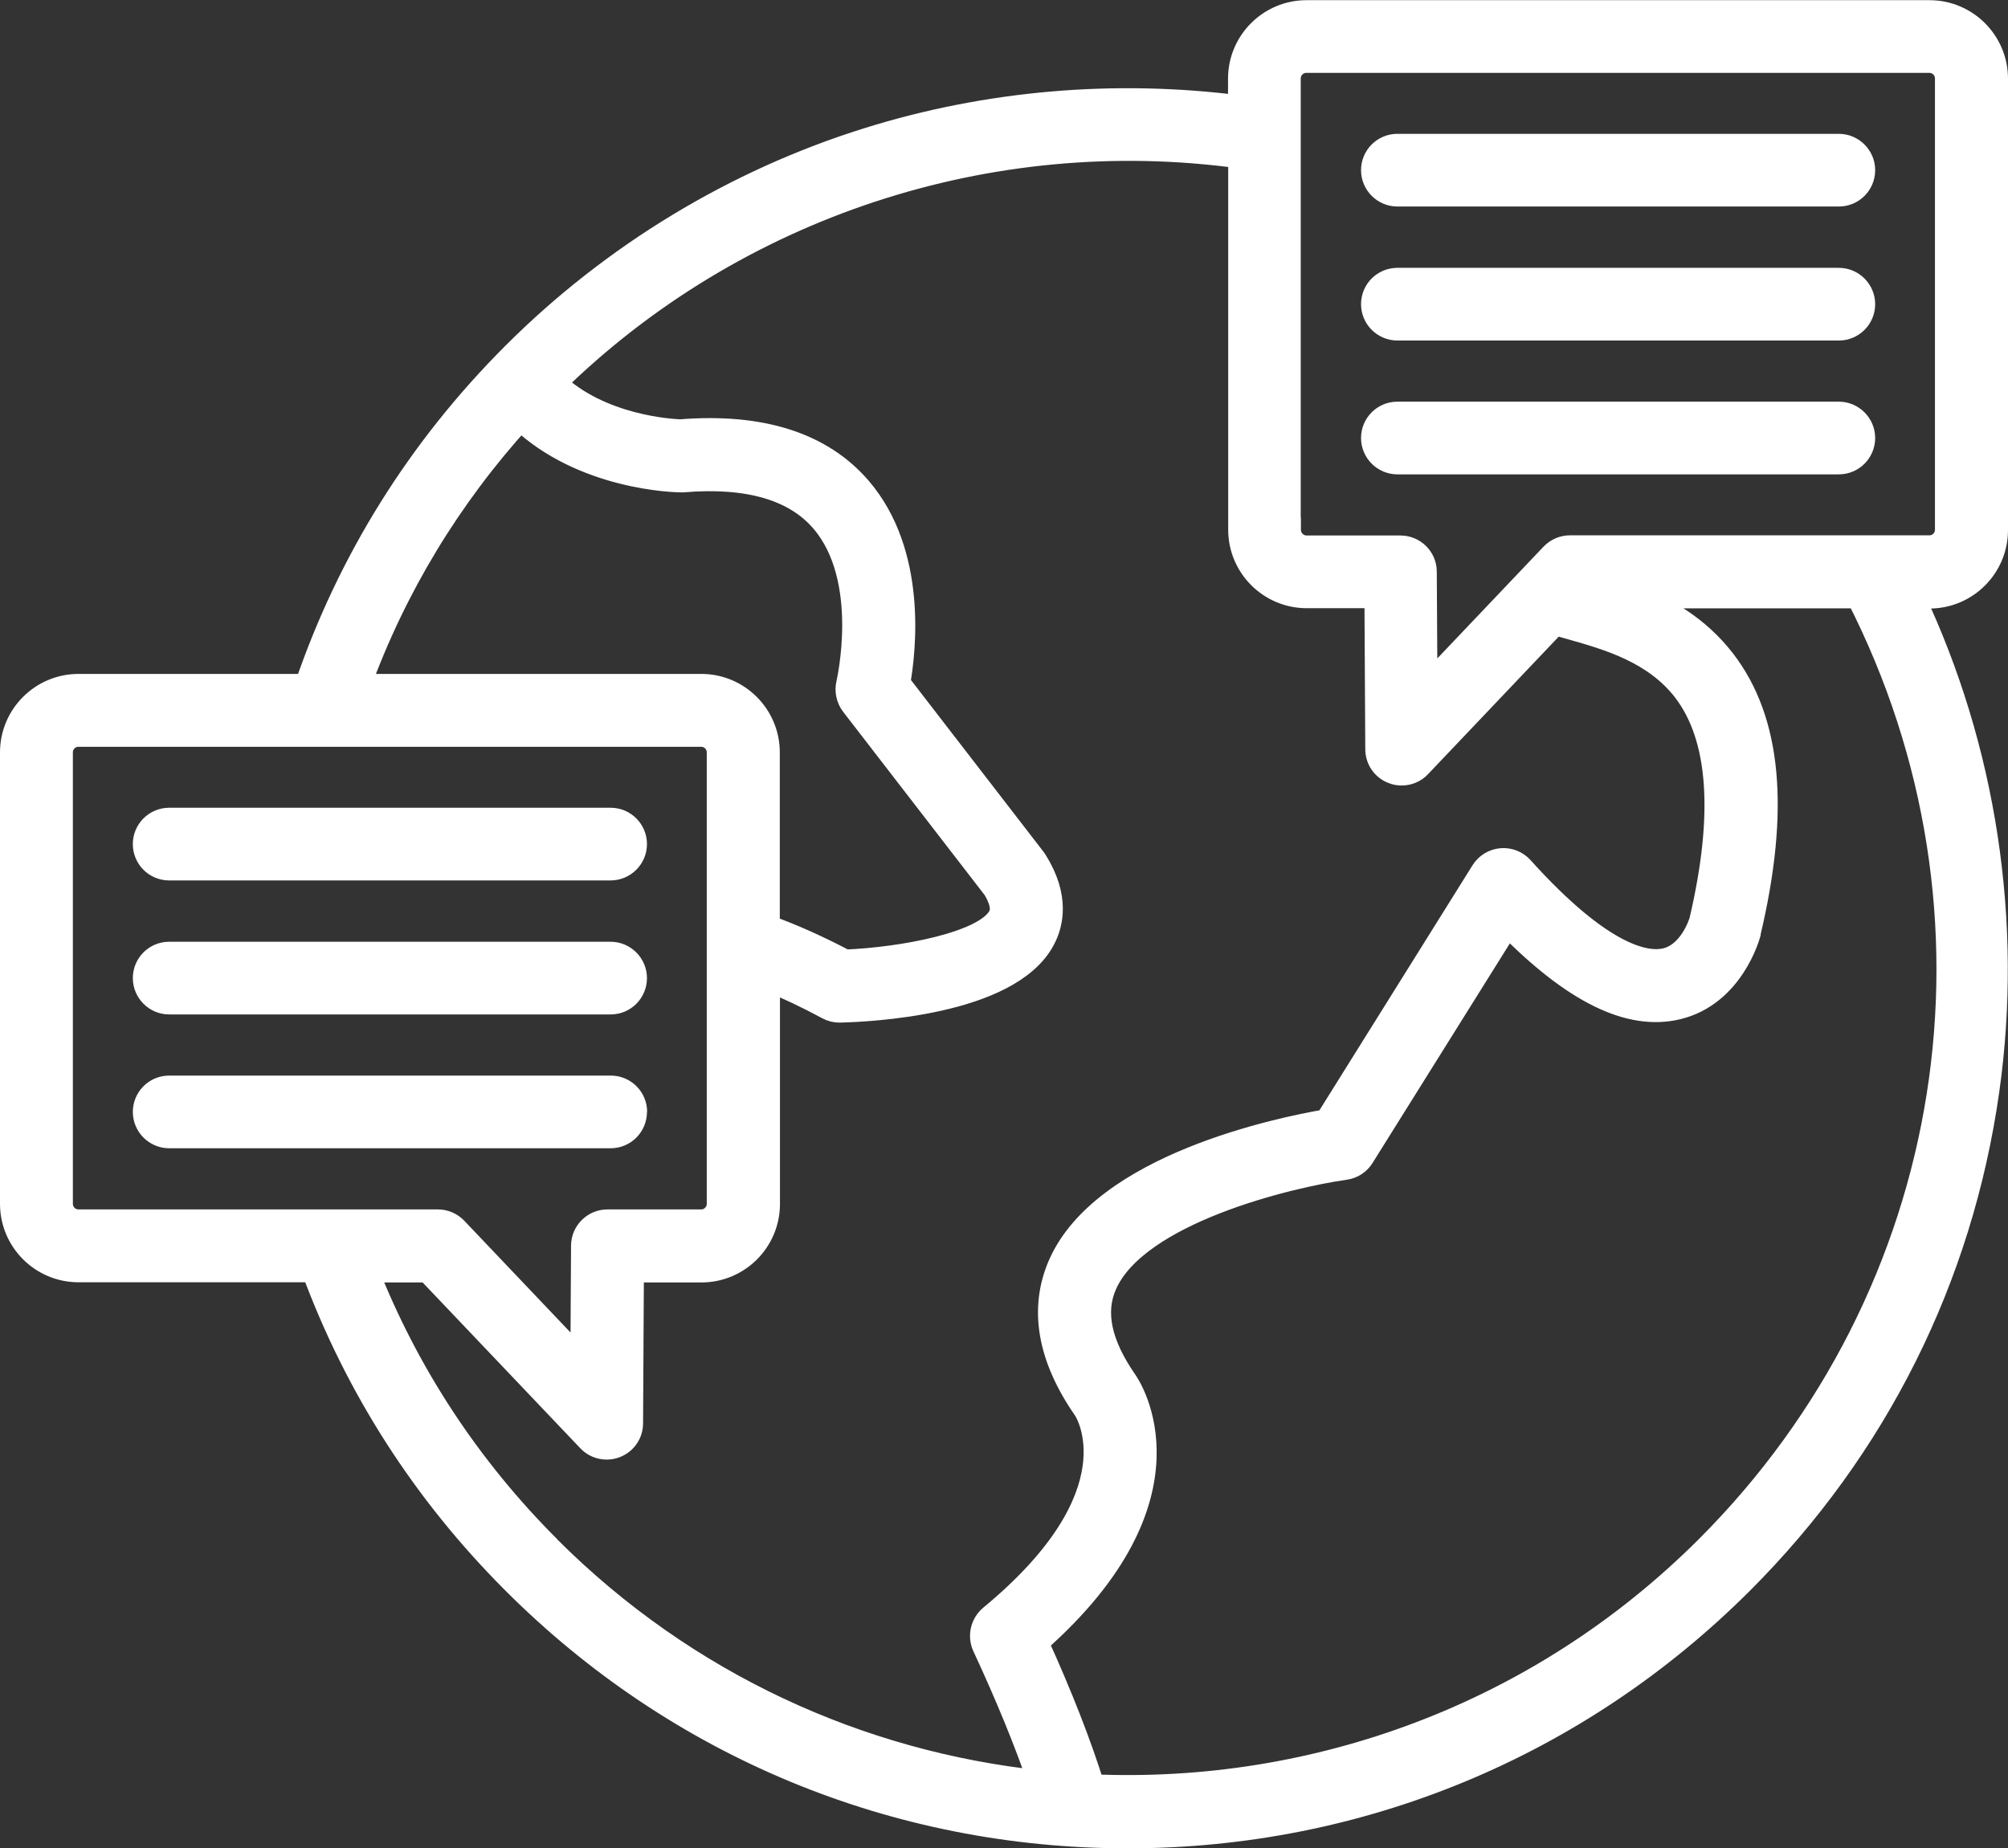 <svg xmlns="http://www.w3.org/2000/svg" id="Layer_1" data-name="Layer 1" viewBox="0 0 118.22 108.82"><rect x="0" y="0" width="118.22" height="108.82" fill="#333333" stroke="none"/><defs><style>      .cls-1 {        fill: #fff;        stroke: #fff;        stroke-miterlimit: 10;        stroke-width: 1.44px;      }    </style></defs><path class="cls-1" d="M82.27,27.21h25.99c.79,0,1.42-.64,1.42-1.42s-.64-1.42-1.42-1.42h-25.99c-.79,0-1.42.64-1.42,1.42s.64,1.42,1.42,1.42M82.27,19.33h25.99c.79,0,1.42-.64,1.42-1.42s-.64-1.42-1.42-1.42h-25.99c-.79,0-1.42.64-1.42,1.42s.64,1.42,1.42,1.42M82.27,11.44h25.99c.79,0,1.42-.64,1.42-1.42s-.64-1.42-1.42-1.42h-25.99c-.79,0-1.42.64-1.42,1.42s.64,1.42,1.42,1.42M109.41,35.1h-13.37c1.88.71,3.87,1.81,5.41,3.8,2.72,3.52,3.21,8.76,1.49,16.02,0,.01,0,.03,0,.04-.04.14-.99,3.58-4.18,4.35-2.81.68-6.09-.93-10-4.91l-8.56,13.69c-.22.36-.59.6-1.01.66-3.3.46-12.28,2.61-14.15,6.88-.72,1.64-.32,3.51,1.21,5.72.19.27,4.55,6.73-5.25,15.35,1.43,3.15,2.54,5.99,3.32,8.49,13.04.56,26.27-4.13,36.21-14.06,14.91-14.91,18.43-37.33,8.88-56.03M32.28,91.13c8.1,8.1,18.38,12.71,28.97,13.83-.81-2.38-1.91-5.07-3.29-8.04-.27-.59-.11-1.28.38-1.7,8.74-7.21,5.69-12.05,5.56-12.26-2.11-3.03-2.61-5.89-1.48-8.48,2.55-5.83,12.92-7.98,15.7-8.45l9.19-14.71c.24-.38.64-.62,1.08-.66.44-.04.88.13,1.18.46,4.81,5.34,7.4,5.69,8.51,5.42,1.47-.35,2.04-2.15,2.09-2.31,1.47-6.27,1.14-10.84-.98-13.6-1.76-2.28-4.48-3.06-6.67-3.68-.33-.09-.66-.19-.97-.28l-8,8.42c-.27.29-.65.44-1.03.44-.18,0-.35-.03-.52-.1-.54-.21-.9-.73-.9-1.32l-.05-9.02h-4.12c-2.15,0-3.9-1.75-3.9-3.9V9.2c-14.77-2.03-29.77,2.91-40.42,13.35,2.72,2.61,6.9,2.84,7.44,2.86,4.76-.38,8.31.75,10.56,3.38,3.25,3.8,2.61,9.47,2.26,11.44l8.01,10.38s.06.08.08.12c1.29,2.07.95,3.65.43,4.6-2.03,3.76-10.3,4.12-11.94,4.16h-.03c-.24,0-.47-.06-.67-.17-1.24-.67-2.43-1.23-3.55-1.68v13.25c0,2.15-1.75,3.9-3.9,3.9h-4.11l-.05,9.02c0,.58-.36,1.1-.9,1.31-.17.07-.35.1-.52.1-.38,0-.76-.15-1.03-.44l-9.5-9.99h-3.64c2.42,6.13,6.03,11.63,10.75,16.35M4.62,71.93h21.16c.39,0,.76.16,1.03.44l7.49,7.88.04-6.9c0-.78.64-1.42,1.42-1.42h5.52c.58,0,1.05-.47,1.05-1.05v-26.58c0-.58-.47-1.05-1.05-1.05H4.62c-.58,0-1.05.47-1.05,1.05v26.58c0,.58.47,1.05,1.05,1.05M21.08,40.4h20.21c2.15,0,3.9,1.75,3.9,3.9v10.29c1.42.51,2.95,1.19,4.56,2.04,3.3-.13,8.25-1.02,9.13-2.65.08-.15.33-.62-.31-1.68l-8.36-10.83c-.26-.34-.36-.79-.26-1.21.01-.06,1.44-6.17-1.52-9.61-1.63-1.9-4.4-2.7-8.23-2.38-.04,0-.09,0-.13,0-.26,0-5.73-.11-9.43-3.65-4.21,4.64-7.42,9.93-9.55,15.79M75.87,31.2c0,.57.48,1.05,1.05,1.05h5.53c.78,0,1.42.63,1.42,1.41l.04,6.9,7.49-7.88c.27-.28.64-.44,1.03-.44h21.16c.58,0,1.05-.47,1.05-1.05V4.62c0-.58-.47-1.05-1.05-1.05h-36.68c-.58,0-1.05.47-1.05,1.05v26.58ZM113.6,35.1h-1.03c4.25,8.98,5.82,19.22,4.42,29.11-1.56,11.03-6.56,21.03-14.46,28.93-9.65,9.65-22.49,14.97-36.14,14.97s-26.48-5.31-36.13-14.97c-5.27-5.27-9.23-11.45-11.79-18.36H4.62c-2.15,0-3.9-1.75-3.9-3.9v-26.58c0-2.15,1.75-3.9,3.9-3.9h13.44c2.53-7.39,6.63-13.96,12.2-19.53,5.83-5.83,13.04-10.2,20.86-12.64,7.04-2.2,14.57-2.84,21.9-1.89v-1.71c0-2.15,1.75-3.9,3.9-3.9h36.68c2.15,0,3.9,1.75,3.9,3.9v26.58c0,2.15-1.75,3.9-3.9,3.9M37.38,65.47c0-.79-.64-1.42-1.42-1.42H9.96c-.79,0-1.42.64-1.42,1.42s.64,1.42,1.42,1.42h25.99c.79,0,1.42-.64,1.42-1.42M9.96,59.01h25.99c.79,0,1.42-.64,1.42-1.42s-.64-1.42-1.42-1.42H9.96c-.79,0-1.42.64-1.42,1.42s.64,1.42,1.42,1.42M8.54,49.7c0-.79.64-1.42,1.42-1.42h25.99c.79,0,1.42.64,1.42,1.42s-.64,1.42-1.42,1.42H9.96c-.79,0-1.42-.64-1.42-1.42"></path></svg>